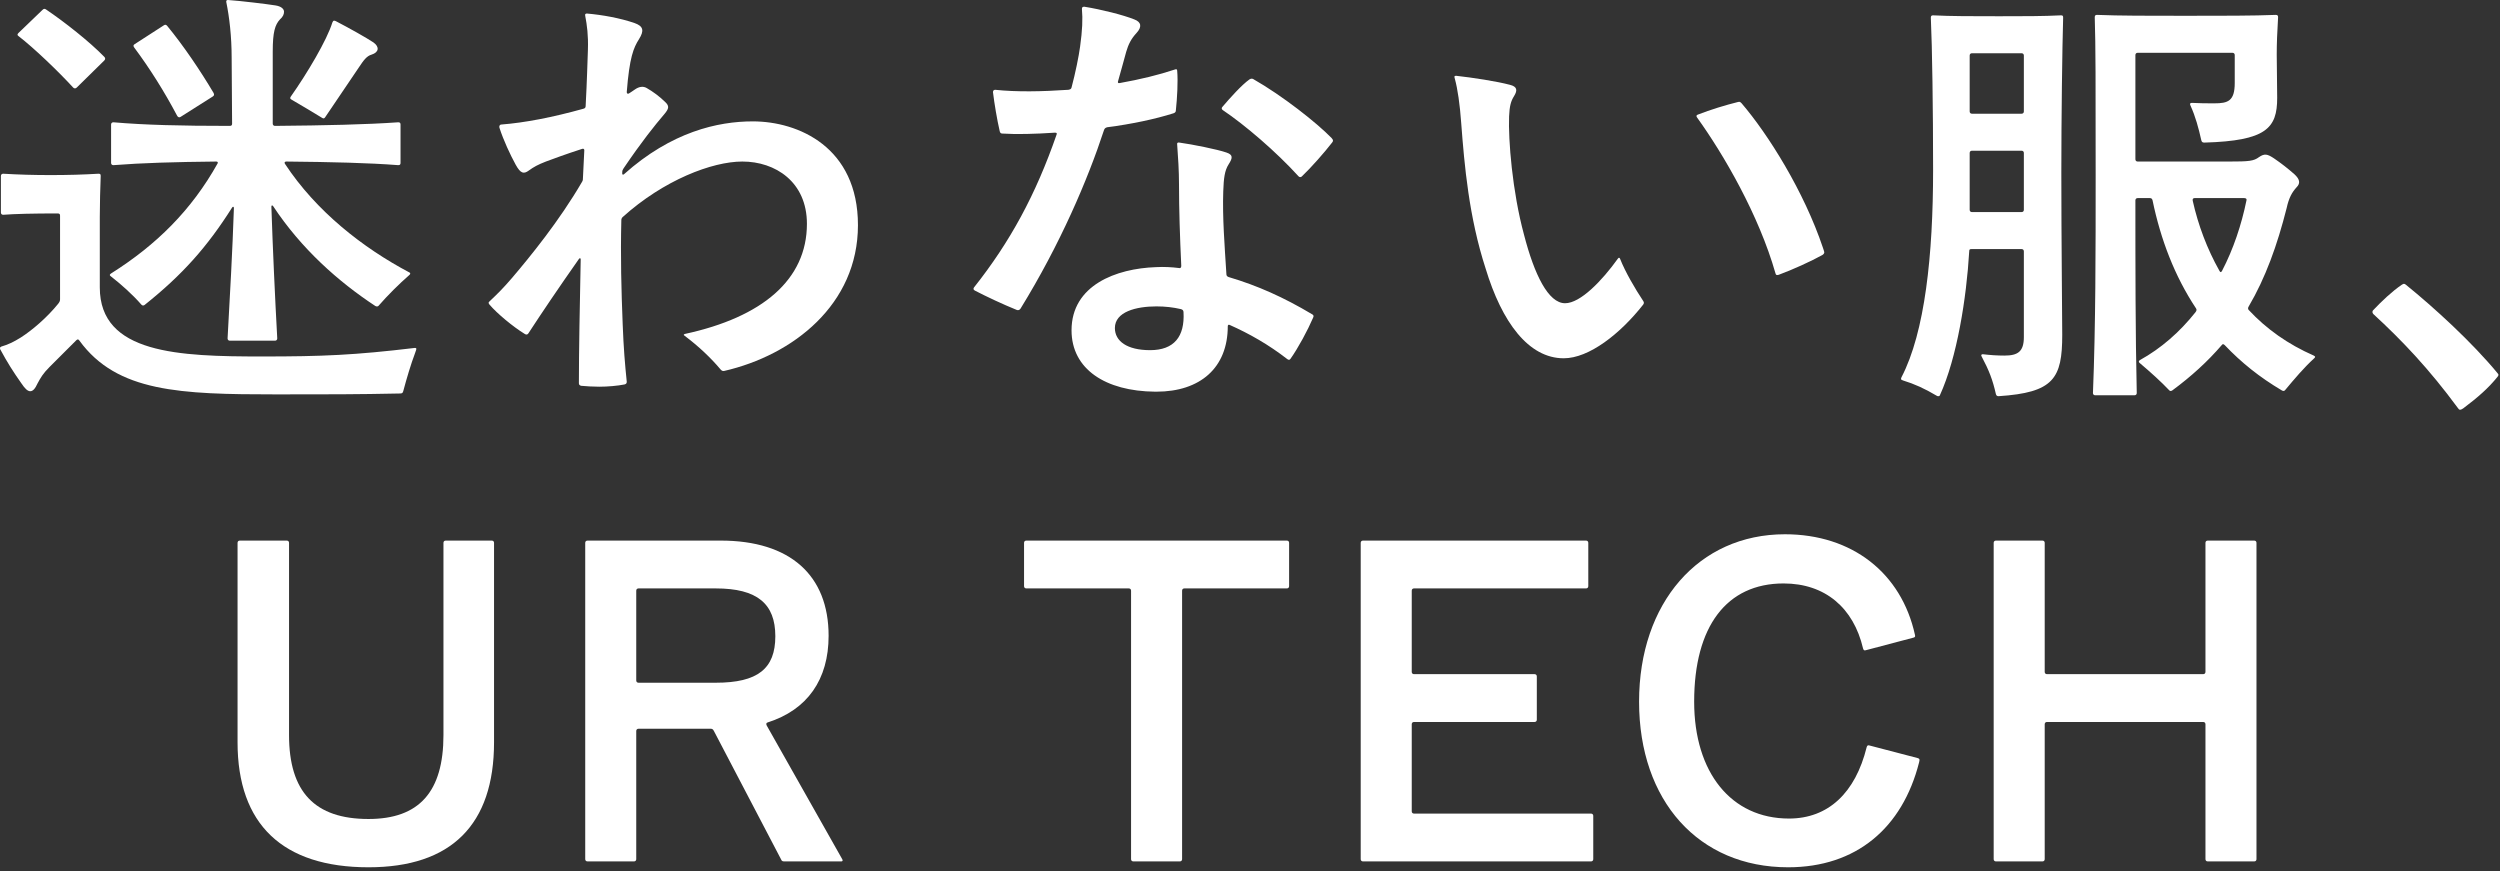 <svg width="221" height="77" viewBox="0 0 221 77" fill="none" xmlns="http://www.w3.org/2000/svg">
<rect x="0" y="0" width="221" height="77" fill="#333333" stroke="none"/>
<path d="M194.763 59.595C194.883 59.595 194.963 59.515 194.963 59.395V47.987C194.963 47.867 195.042 47.788 195.162 47.788H199.274C199.393 47.788 199.473 47.867 199.473 47.987V75.95C199.473 76.069 199.393 76.149 199.274 76.149H195.162C195.042 76.149 194.963 76.069 194.963 75.95V64.023C194.963 63.903 194.883 63.823 194.763 63.823H180.952C180.832 63.823 180.752 63.903 180.752 64.023V75.95C180.752 76.069 180.672 76.149 180.552 76.149H176.441C176.321 76.149 176.241 76.069 176.241 75.95V47.987C176.241 47.867 176.321 47.788 176.441 47.788H180.552C180.672 47.788 180.752 47.867 180.752 47.987V59.395C180.752 59.515 180.832 59.595 180.952 59.595H194.763Z" fill="white"/>
<path d="M158.067 76.668C150.163 76.668 144.894 70.804 144.894 62.028C144.894 53.292 150.163 47.229 157.787 47.229C163.735 47.229 168.086 50.66 169.283 56.125C169.323 56.284 169.283 56.324 169.164 56.364L164.932 57.481C164.813 57.521 164.733 57.481 164.693 57.321C163.855 53.731 161.34 51.577 157.667 51.577C152.638 51.577 149.764 55.367 149.764 62.028C149.764 68.291 153.037 72.36 158.146 72.36C161.619 72.36 164.014 70.086 165.012 66.057C165.052 65.898 165.132 65.858 165.252 65.898L169.523 67.014C169.643 67.054 169.683 67.094 169.683 67.174C169.683 67.214 169.683 67.254 169.643 67.413C168.166 73.197 164.094 76.668 158.067 76.668Z" fill="white"/>
<path d="M124.997 63.823C124.877 63.823 124.798 63.903 124.798 64.023V71.721C124.798 71.841 124.877 71.921 124.997 71.921H140.645C140.765 71.921 140.844 72.001 140.844 72.12V75.95C140.844 76.069 140.765 76.149 140.645 76.149H120.487C120.367 76.149 120.287 76.069 120.287 75.95V47.987C120.287 47.867 120.367 47.788 120.487 47.788H140.206C140.325 47.788 140.405 47.867 140.405 47.987V51.816C140.405 51.936 140.325 52.016 140.206 52.016H124.997C124.877 52.016 124.798 52.096 124.798 52.215V59.395C124.798 59.515 124.877 59.595 124.997 59.595H135.655C135.775 59.595 135.855 59.675 135.855 59.794V63.624C135.855 63.743 135.775 63.823 135.655 63.823H124.997Z" fill="white"/>
<path d="M113.757 47.788C113.877 47.788 113.957 47.867 113.957 47.987V51.816C113.957 51.936 113.877 52.016 113.757 52.016H104.696C104.576 52.016 104.497 52.096 104.497 52.215V75.95C104.497 76.069 104.417 76.149 104.297 76.149H100.186C100.066 76.149 99.986 76.069 99.986 75.95V52.215C99.986 52.096 99.906 52.016 99.786 52.016H90.725C90.605 52.016 90.526 51.936 90.526 51.816V47.987C90.526 47.867 90.605 47.788 90.725 47.788H113.757Z" fill="white"/>
<path d="M74.407 75.87C74.487 75.99 74.487 76.029 74.487 76.069C74.487 76.109 74.447 76.149 74.367 76.149H69.337C69.178 76.149 69.098 76.109 69.058 75.99L63.11 64.621C63.03 64.461 62.95 64.421 62.831 64.421H56.444C56.324 64.421 56.244 64.501 56.244 64.621V75.95C56.244 76.069 56.165 76.149 56.045 76.149H51.933C51.814 76.149 51.734 76.069 51.734 75.95V47.987C51.734 47.867 51.814 47.788 51.933 47.788H63.709C69.856 47.788 73.249 50.859 73.249 56.204C73.249 60.074 71.373 62.746 67.86 63.863C67.741 63.903 67.701 63.983 67.781 64.142L74.407 75.87ZM63.27 52.016H56.444C56.324 52.016 56.244 52.096 56.244 52.215V60.153C56.244 60.273 56.324 60.353 56.444 60.353H63.27C66.982 60.353 68.539 59.116 68.539 56.244C68.539 53.372 66.942 52.016 63.27 52.016Z" fill="white"/>
<path d="M32.576 76.668C24.992 76.668 21 72.878 21 65.618V47.987C21 47.867 21.08 47.788 21.2 47.788H25.351C25.471 47.788 25.551 47.867 25.551 47.987V64.98C25.551 70.006 27.826 72.399 32.576 72.399C37.047 72.399 39.202 70.006 39.202 64.98V47.987C39.202 47.867 39.282 47.788 39.402 47.788H43.473C43.593 47.788 43.673 47.867 43.673 47.987V65.618C43.673 72.918 39.881 76.668 32.576 76.668Z" fill="white"/>
<path d="M212.32 25.17C212.44 25.09 212.48 25.09 212.52 25.09C212.56 25.09 212.639 25.13 212.679 25.17C215.194 27.204 218.547 30.276 220.782 32.989C220.862 33.068 220.862 33.108 220.862 33.148C220.862 33.188 220.822 33.268 220.782 33.308C219.984 34.305 219.026 35.142 217.749 36.1C217.629 36.18 217.549 36.219 217.469 36.219C217.39 36.219 217.35 36.18 217.27 36.06C214.715 32.59 212.32 30.076 209.805 27.763C209.765 27.723 209.725 27.643 209.725 27.603C209.725 27.524 209.725 27.484 209.805 27.404C210.524 26.646 211.442 25.768 212.32 25.17Z" fill="white"/>
<path d="M198.788 27.085C198.708 27.205 198.708 27.324 198.788 27.404C200.345 29.079 202.261 30.436 204.536 31.433C204.616 31.473 204.656 31.513 204.656 31.553C204.656 31.593 204.616 31.633 204.576 31.672C203.658 32.51 202.82 33.507 202.021 34.465C201.942 34.584 201.822 34.584 201.702 34.505C199.746 33.348 198.11 32.031 196.673 30.516C196.553 30.396 196.473 30.396 196.393 30.516C195.156 31.952 193.719 33.268 192.042 34.505C191.922 34.584 191.843 34.584 191.763 34.505C191.044 33.747 190.166 32.949 189.128 32.071C189.048 31.991 189.048 31.912 189.168 31.832C191.044 30.795 192.681 29.359 194.078 27.604C194.198 27.444 194.198 27.364 194.118 27.245C192.242 24.413 191.004 21.181 190.286 17.711C190.246 17.552 190.166 17.512 190.046 17.512H188.968C188.849 17.512 188.769 17.591 188.769 17.711C188.769 23.655 188.769 29.439 188.889 34.744C188.889 34.864 188.809 34.943 188.689 34.943H185.216C185.096 34.943 185.017 34.864 185.017 34.744C185.256 28.76 185.256 22.218 185.256 15.477C185.256 7.34 185.256 4.069 185.176 1.516C185.176 1.356 185.256 1.316 185.376 1.316C187.292 1.396 190.006 1.396 193.16 1.396C196.433 1.396 199.227 1.396 201.183 1.316C201.343 1.316 201.383 1.396 201.383 1.516C201.303 2.832 201.263 3.869 201.263 4.827C201.263 5.824 201.303 7.459 201.303 8.656C201.303 11.329 200.345 12.446 194.876 12.605C194.717 12.605 194.637 12.565 194.597 12.406C194.357 11.329 194.078 10.292 193.639 9.334C193.559 9.175 193.599 9.095 193.759 9.095C194.477 9.135 195.116 9.135 195.754 9.135C196.952 9.135 197.551 8.935 197.551 7.34V4.867C197.551 4.747 197.471 4.667 197.351 4.667H188.968C188.849 4.667 188.769 4.747 188.769 4.867V14.081C188.769 14.201 188.849 14.28 188.968 14.28H197.032C198.828 14.28 199.227 14.241 199.706 13.882C200.185 13.562 200.425 13.602 201.024 14.001C201.662 14.44 202.181 14.839 202.82 15.397C203.299 15.836 203.379 16.195 203.019 16.554C202.62 16.993 202.341 17.472 202.141 18.389C201.303 21.7 200.265 24.572 198.788 27.085ZM176.714 1.436C178.829 1.436 180.666 1.436 182.183 1.356C182.342 1.356 182.382 1.396 182.382 1.556C182.302 4.268 182.222 10.411 182.222 15.278C182.222 21.181 182.302 28.003 182.302 29.598C182.302 33.467 181.544 34.704 176.674 35.023C176.554 35.023 176.474 34.983 176.434 34.824C176.155 33.587 175.836 32.749 175.157 31.473C175.117 31.393 175.157 31.313 175.277 31.313C175.955 31.393 176.554 31.433 177.193 31.433C178.39 31.433 178.909 31.074 178.909 29.797V22.218C178.909 22.099 178.829 22.019 178.71 22.019H174.279C174.119 22.019 174.079 22.059 174.079 22.218C173.84 26.327 173.002 31.633 171.485 34.943C171.445 35.023 171.405 35.023 171.365 35.023C171.285 35.023 171.245 35.023 171.205 34.983C170.128 34.345 169.249 33.946 168.211 33.627C168.092 33.587 168.052 33.547 168.052 33.507C168.052 33.467 168.052 33.428 168.092 33.348C170.167 29.359 170.886 22.538 170.886 15.038C170.886 9.653 170.806 4.149 170.686 1.556C170.686 1.396 170.766 1.356 170.886 1.356C172.443 1.436 174.319 1.436 176.714 1.436ZM174.319 10.052H178.71C178.829 10.052 178.909 9.972 178.909 9.853V4.906C178.909 4.787 178.829 4.707 178.71 4.707H174.319C174.199 4.707 174.119 4.787 174.119 4.906V9.853C174.119 9.972 174.199 10.052 174.319 10.052ZM178.71 13.323H174.319C174.199 13.323 174.119 13.403 174.119 13.523V18.549C174.119 18.668 174.199 18.748 174.319 18.748H178.71C178.829 18.748 178.909 18.668 178.909 18.549V13.523C178.909 13.403 178.829 13.323 178.71 13.323ZM198.589 17.711C198.628 17.591 198.549 17.512 198.389 17.512H193.998C193.878 17.512 193.798 17.591 193.838 17.751C194.317 19.905 195.116 22.019 196.194 23.934C196.273 24.093 196.353 24.093 196.433 23.934C197.431 22.019 198.149 19.865 198.589 17.711Z" fill="white"/>
<path d="M128.613 6.981C128.574 6.861 128.574 6.821 128.574 6.781C128.574 6.701 128.653 6.701 128.733 6.701C130.17 6.861 132.286 7.18 133.483 7.499C134.122 7.659 134.162 7.978 133.843 8.496C133.563 8.935 133.443 9.374 133.404 10.291C133.324 12.326 133.683 16.913 134.721 20.742C135.639 24.293 136.876 26.806 138.353 26.806C139.71 26.806 141.626 24.811 143.024 22.857C143.103 22.737 143.183 22.777 143.223 22.897C143.662 24.014 144.54 25.529 145.259 26.606C145.339 26.726 145.339 26.806 145.259 26.925C143.223 29.518 140.469 31.672 138.234 31.672C135.12 31.672 132.765 28.481 131.328 23.734C129.851 19.187 129.452 14.6 129.172 10.89C129.053 9.214 128.853 7.858 128.613 6.981ZM150.009 10.371C149.929 10.252 149.969 10.172 150.089 10.132C151.207 9.693 152.524 9.294 153.642 9.015C153.801 8.975 153.841 9.015 153.961 9.135C156.316 11.887 159.47 16.913 161.146 21.899C161.226 22.139 161.266 22.258 161.266 22.298C161.266 22.378 161.226 22.458 161.106 22.538C160.108 23.096 158.432 23.854 157.234 24.293C157.074 24.333 156.995 24.333 156.955 24.173C155.478 18.987 152.364 13.642 150.009 10.371Z" fill="white"/>
<path d="M103.945 9.773C103.945 9.893 103.865 9.972 103.745 10.012C102.108 10.531 100.033 10.97 97.877 11.249C97.718 11.289 97.638 11.369 97.598 11.488C96.161 15.876 93.726 21.58 90.213 27.285C90.133 27.404 90.013 27.444 89.894 27.404C88.616 26.886 87.179 26.207 86.181 25.689C86.102 25.649 86.062 25.609 86.062 25.529C86.062 25.489 86.062 25.45 86.102 25.41C89.295 21.381 91.57 17.192 93.406 11.887C93.446 11.768 93.406 11.728 93.247 11.728C91.49 11.847 89.854 11.887 88.616 11.807C88.497 11.807 88.417 11.768 88.377 11.608C88.137 10.571 87.898 9.135 87.778 8.138C87.778 7.978 87.898 7.938 87.978 7.938C89.854 8.138 92.089 8.098 94.444 7.938C94.644 7.898 94.684 7.858 94.724 7.739C95.083 6.382 95.362 4.986 95.482 4.109C95.682 2.673 95.722 1.675 95.642 0.798C95.642 0.678 95.682 0.598 95.802 0.598H95.881C97.358 0.838 99.274 1.316 100.272 1.715C100.911 1.955 100.951 2.393 100.472 2.912C99.993 3.431 99.753 3.909 99.554 4.587C99.354 5.345 99.155 6.023 98.835 7.18C98.795 7.3 98.835 7.38 98.995 7.34C100.791 7.021 102.428 6.622 103.865 6.143C103.985 6.103 104.064 6.103 104.064 6.263C104.144 7.18 104.064 8.656 103.945 9.773ZM115.082 15.597C115.002 15.677 114.882 15.677 114.802 15.597C112.806 13.403 110.052 11.049 108.096 9.733C107.976 9.653 107.976 9.534 108.056 9.454C108.735 8.656 109.773 7.499 110.451 7.021C110.571 6.941 110.691 6.941 110.771 6.981C113.365 8.457 116.399 10.85 117.716 12.206C117.796 12.286 117.836 12.366 117.836 12.446C117.836 12.486 117.796 12.565 117.756 12.605C117.077 13.483 115.92 14.799 115.082 15.597ZM108.136 16.913C108.056 19.227 108.256 21.7 108.415 24.253C108.415 24.373 108.495 24.452 108.615 24.492C111.17 25.25 113.485 26.287 115.96 27.763C116.119 27.843 116.159 27.923 116.08 28.082C115.601 29.199 114.762 30.755 114.084 31.712C114.004 31.832 113.924 31.832 113.804 31.752C112.168 30.476 110.411 29.478 108.695 28.721C108.615 28.681 108.535 28.721 108.535 28.84C108.535 32.51 106.1 34.624 102.228 34.624C102.188 34.624 102.148 34.624 102.108 34.624C97.718 34.584 94.724 32.63 94.724 29.199C94.724 25.21 98.676 23.734 102.188 23.615C102.907 23.575 103.585 23.615 104.224 23.694C104.384 23.734 104.424 23.615 104.424 23.495C104.304 20.902 104.224 18.549 104.224 16.275C104.224 15.158 104.144 13.842 104.064 12.805C104.024 12.645 104.104 12.565 104.264 12.605C105.422 12.765 107.617 13.204 108.415 13.483C109.014 13.682 108.974 13.961 108.615 14.52C108.256 15.078 108.176 15.756 108.136 16.913ZM101.669 30.954C103.785 30.954 104.743 29.758 104.623 27.604C104.623 27.444 104.543 27.364 104.384 27.324C103.705 27.165 102.987 27.085 102.228 27.085C100.432 27.085 98.556 27.564 98.556 29C98.556 30.157 99.634 30.954 101.669 30.954Z" fill="white"/>
<path d="M66.542 10.73C70.574 10.73 75.843 13.004 75.843 19.905C75.843 26.925 70.095 31.393 64.027 32.789C63.868 32.829 63.788 32.749 63.708 32.669C62.87 31.672 61.792 30.635 60.515 29.678C60.395 29.598 60.435 29.558 60.555 29.518C67.38 28.042 71.332 24.731 71.332 19.785C71.332 16.075 68.538 14.28 65.624 14.28C62.95 14.28 58.678 15.916 55.046 19.187C54.966 19.267 54.926 19.346 54.926 19.466C54.846 22.697 54.926 25.649 55.046 28.68C55.126 30.795 55.246 32.191 55.405 33.746C55.405 33.866 55.365 33.946 55.206 33.986C54.607 34.105 53.729 34.185 52.97 34.185C52.411 34.185 51.813 34.145 51.374 34.105C51.214 34.066 51.174 33.986 51.174 33.866C51.174 31.154 51.254 26.686 51.334 22.936C51.334 22.817 51.254 22.777 51.174 22.896C49.298 25.569 47.901 27.643 46.703 29.478C46.623 29.598 46.504 29.598 46.384 29.518C45.346 28.88 43.949 27.723 43.27 26.925C43.23 26.885 43.191 26.806 43.191 26.766C43.191 26.726 43.23 26.686 43.27 26.646C44.029 25.928 44.508 25.449 45.226 24.612C46.863 22.697 49.458 19.506 51.453 16.075C51.533 15.956 51.533 15.836 51.533 15.716C51.573 14.839 51.613 14.001 51.653 13.283C51.653 13.163 51.573 13.123 51.453 13.163C49.857 13.682 49.019 14.001 48.26 14.28C47.541 14.559 47.182 14.759 46.743 15.078C46.304 15.397 46.025 15.357 45.586 14.559C45.107 13.682 44.508 12.405 44.149 11.289C44.109 11.129 44.188 11.009 44.308 11.009C46.384 10.85 48.859 10.371 51.573 9.613C51.733 9.573 51.773 9.494 51.773 9.334C51.892 7.14 51.932 5.385 51.972 4.388C52.012 3.111 51.892 2.234 51.733 1.396C51.693 1.236 51.773 1.197 51.892 1.197C53.25 1.316 54.806 1.595 56.084 2.034C56.882 2.313 56.962 2.712 56.483 3.47C56.004 4.228 55.645 5.066 55.405 8.137C55.405 8.257 55.485 8.337 55.605 8.257C55.725 8.177 55.924 8.058 56.084 7.938C56.523 7.619 56.882 7.619 57.162 7.778C57.72 8.097 58.319 8.536 58.798 9.015C59.197 9.374 59.117 9.613 58.758 10.052C57.84 11.129 56.722 12.525 55.126 14.879C55.046 14.998 55.006 15.078 55.006 15.238V15.357C55.006 15.437 55.086 15.477 55.166 15.397C59.357 11.648 63.468 10.73 66.542 10.73Z" fill="white"/>
<path d="M9.78 24.412C9.66 24.333 9.7 24.253 9.82 24.173C13.811 21.66 16.925 18.588 19.24 14.44C19.28 14.36 19.24 14.28 19.12 14.28C15.408 14.32 12.574 14.4 10.019 14.6C9.899 14.6 9.82 14.52 9.82 14.4V11.009C9.82 10.89 9.899 10.81 10.019 10.81C12.813 11.049 15.967 11.129 20.318 11.129C20.478 11.129 20.517 11.049 20.517 10.93L20.478 5.106C20.478 3.231 20.278 1.516 19.999 0.16C19.999 0.04 20.038 0 20.158 0C21.316 0.08 23.591 0.359 24.349 0.479C24.869 0.558 25.108 0.798 25.108 1.037C25.108 1.237 25.028 1.476 24.749 1.715C24.31 2.194 24.11 2.832 24.11 4.547V10.93C24.11 11.049 24.19 11.129 24.31 11.129C28.74 11.089 32.413 11.009 35.207 10.81C35.367 10.81 35.407 10.89 35.407 11.009V14.4C35.407 14.52 35.367 14.6 35.207 14.6C32.652 14.4 29.299 14.32 25.308 14.28C25.188 14.28 25.108 14.36 25.188 14.48C27.942 18.668 32.054 21.899 36.205 24.093C36.285 24.133 36.285 24.213 36.205 24.293C35.247 25.13 34.289 26.088 33.451 27.045C33.411 27.085 33.291 27.125 33.171 27.045C29.898 24.891 26.625 21.979 24.15 18.23C24.07 18.11 23.99 18.15 23.99 18.269C24.11 21.939 24.31 26.287 24.509 29.917C24.509 30.037 24.429 30.117 24.31 30.117H20.318C20.198 30.117 20.118 30.037 20.118 29.917C20.318 26.327 20.557 22.059 20.677 18.389C20.677 18.269 20.597 18.23 20.517 18.349C18.322 21.82 16.127 24.293 12.774 26.965C12.654 27.045 12.574 27.005 12.494 26.925C11.696 26.008 10.698 25.13 9.78 24.412ZM9.221 5.026C9.301 5.106 9.341 5.226 9.221 5.345L6.786 7.739C6.666 7.858 6.546 7.818 6.467 7.739C5.189 6.342 3.034 4.268 1.637 3.191C1.517 3.111 1.517 3.032 1.637 2.912L3.752 0.878C3.872 0.758 3.952 0.758 4.072 0.838C5.668 1.915 7.904 3.67 9.221 5.026ZM31.734 5.944L28.74 10.371C28.661 10.491 28.581 10.491 28.461 10.411C27.663 9.932 26.625 9.294 25.787 8.816C25.627 8.736 25.627 8.656 25.707 8.536C27.144 6.502 28.9 3.55 29.379 1.994C29.459 1.795 29.539 1.795 29.698 1.875C30.856 2.473 32.413 3.351 33.012 3.75C33.57 4.149 33.491 4.627 32.852 4.827C32.413 4.946 32.133 5.345 31.734 5.944ZM18.881 8.217C18.961 8.377 18.921 8.457 18.801 8.536L15.967 10.331C15.847 10.411 15.727 10.371 15.648 10.212C14.53 8.098 13.252 6.063 11.855 4.188C11.776 4.069 11.776 3.989 11.895 3.909L14.49 2.234C14.61 2.154 14.69 2.194 14.769 2.274C16.246 4.069 17.723 6.263 18.881 8.217ZM23.152 31.513C28.541 31.513 31.335 31.393 36.684 30.755C36.764 30.755 36.804 30.795 36.804 30.835C36.804 30.875 36.804 30.914 36.684 31.233C36.325 32.191 35.965 33.388 35.646 34.584C35.606 34.744 35.526 34.784 35.367 34.784C31.614 34.864 28.98 34.864 24.429 34.864C15.927 34.864 10.339 34.664 7.025 30.117C6.946 29.997 6.866 29.957 6.746 30.077L4.391 32.43C3.792 33.029 3.593 33.388 3.313 33.906C3.114 34.345 2.914 34.584 2.674 34.584C2.435 34.584 2.195 34.345 1.876 33.866C1.198 32.909 0.639 32.031 0.04 30.914C0 30.875 0 30.795 0 30.755C0 30.715 0.04 30.675 0.12 30.635C0.679 30.476 1.198 30.236 1.836 29.837C2.834 29.199 4.151 28.082 5.149 26.846C5.269 26.686 5.309 26.606 5.309 26.447V19.067C5.309 18.948 5.269 18.868 5.109 18.868C2.914 18.868 1.277 18.908 0.279 18.987C0.16 18.987 0.08 18.908 0.08 18.788V15.557C0.08 15.437 0.16 15.357 0.279 15.357C1.637 15.437 2.994 15.477 4.471 15.477C5.988 15.477 7.385 15.437 8.702 15.357C8.862 15.357 8.902 15.397 8.902 15.557C8.862 16.714 8.822 17.95 8.822 19.147V25.41C8.822 31.273 15.807 31.513 23.152 31.513Z" fill="white"/>
</svg>
